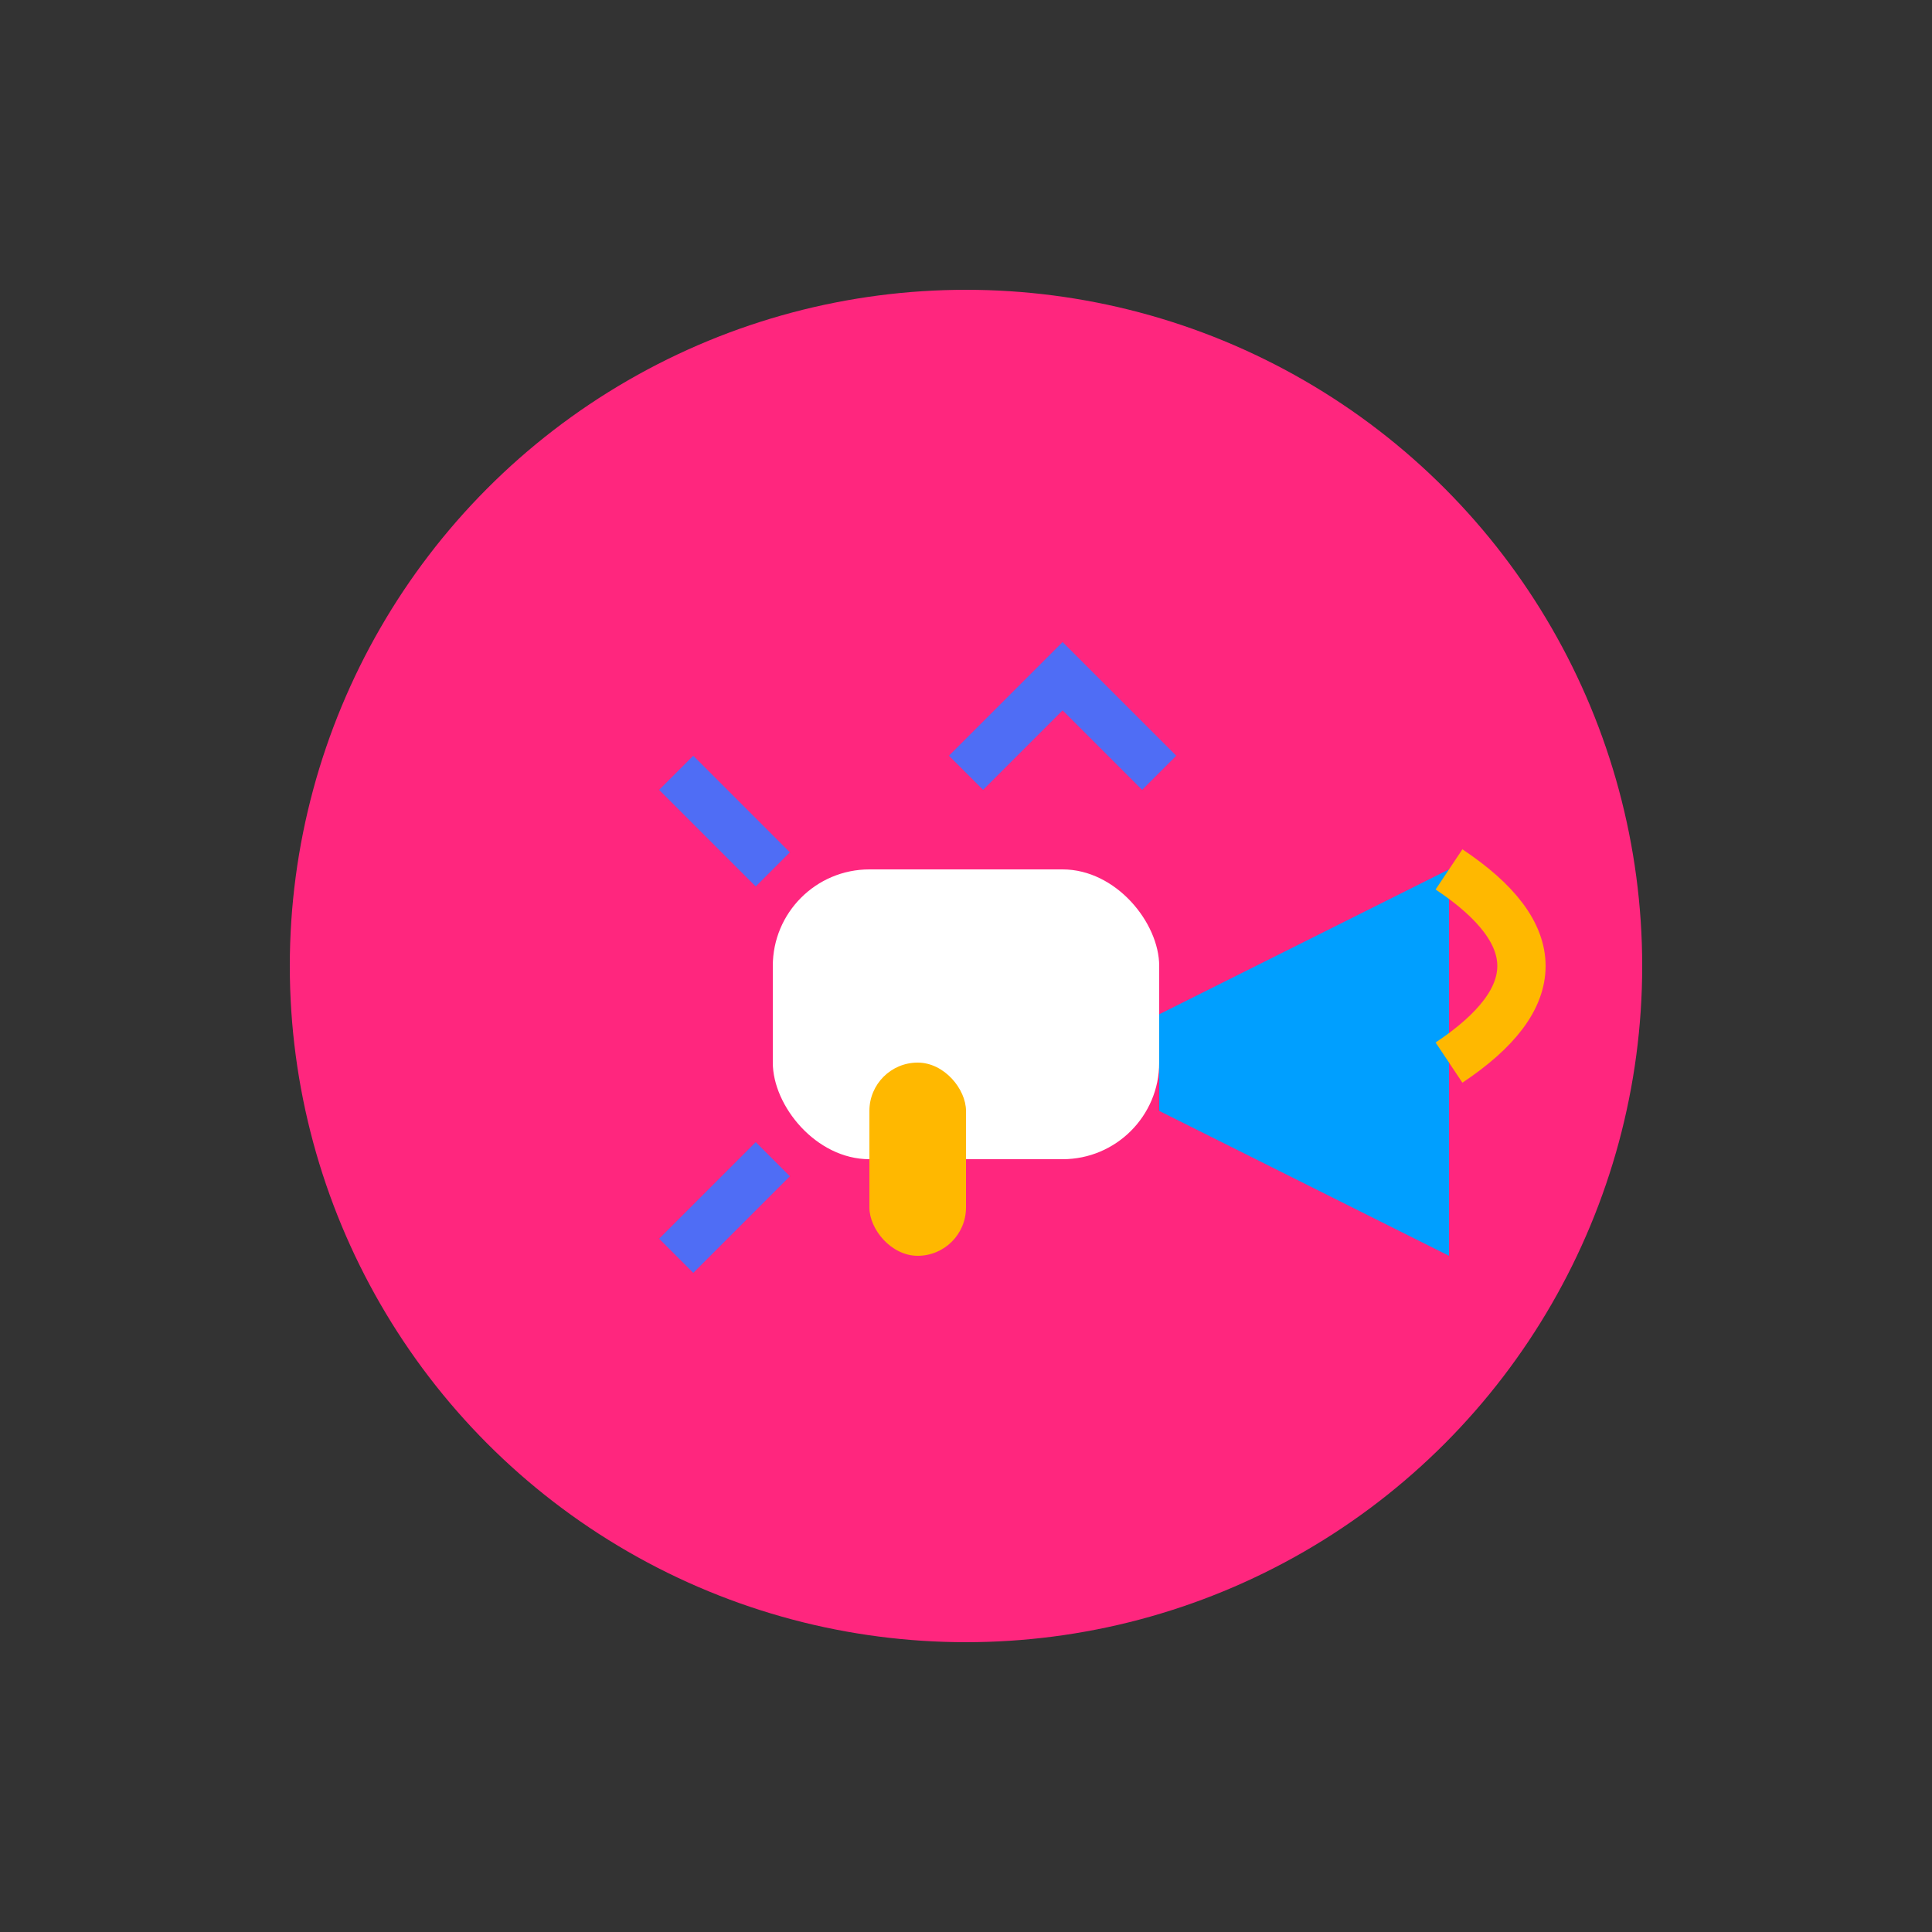 <svg width="80" height="80" viewBox="0 0 80 80" fill="none" xmlns="http://www.w3.org/2000/svg">
  <rect x="0" y="0" width="80" height="80" fill="#333333" stroke="none"/>
  <ellipse cx="40" cy="40" rx="28" ry="28" fill="#FF267E"/>
  <rect x="32" y="36" width="16" height="12" rx="4" fill="#fff"/>
  <polygon points="48,42 60,36 60,52 48,46" fill="#009FFF"/>
  <rect x="36" y="44" width="4" height="8" rx="2" fill="#FFB800"/>
  <path d="M60 44 Q66 40 60 36" stroke="#FFB800" stroke-width="2" fill="none"/>
  <path d="M32 36 L28 32 M32 48 L28 52" stroke="#4F6DF5" stroke-width="2"/>
  <polyline points="40,32 44,28 48,32" fill="none" stroke="#4F6DF5" stroke-width="2"/>
</svg> 